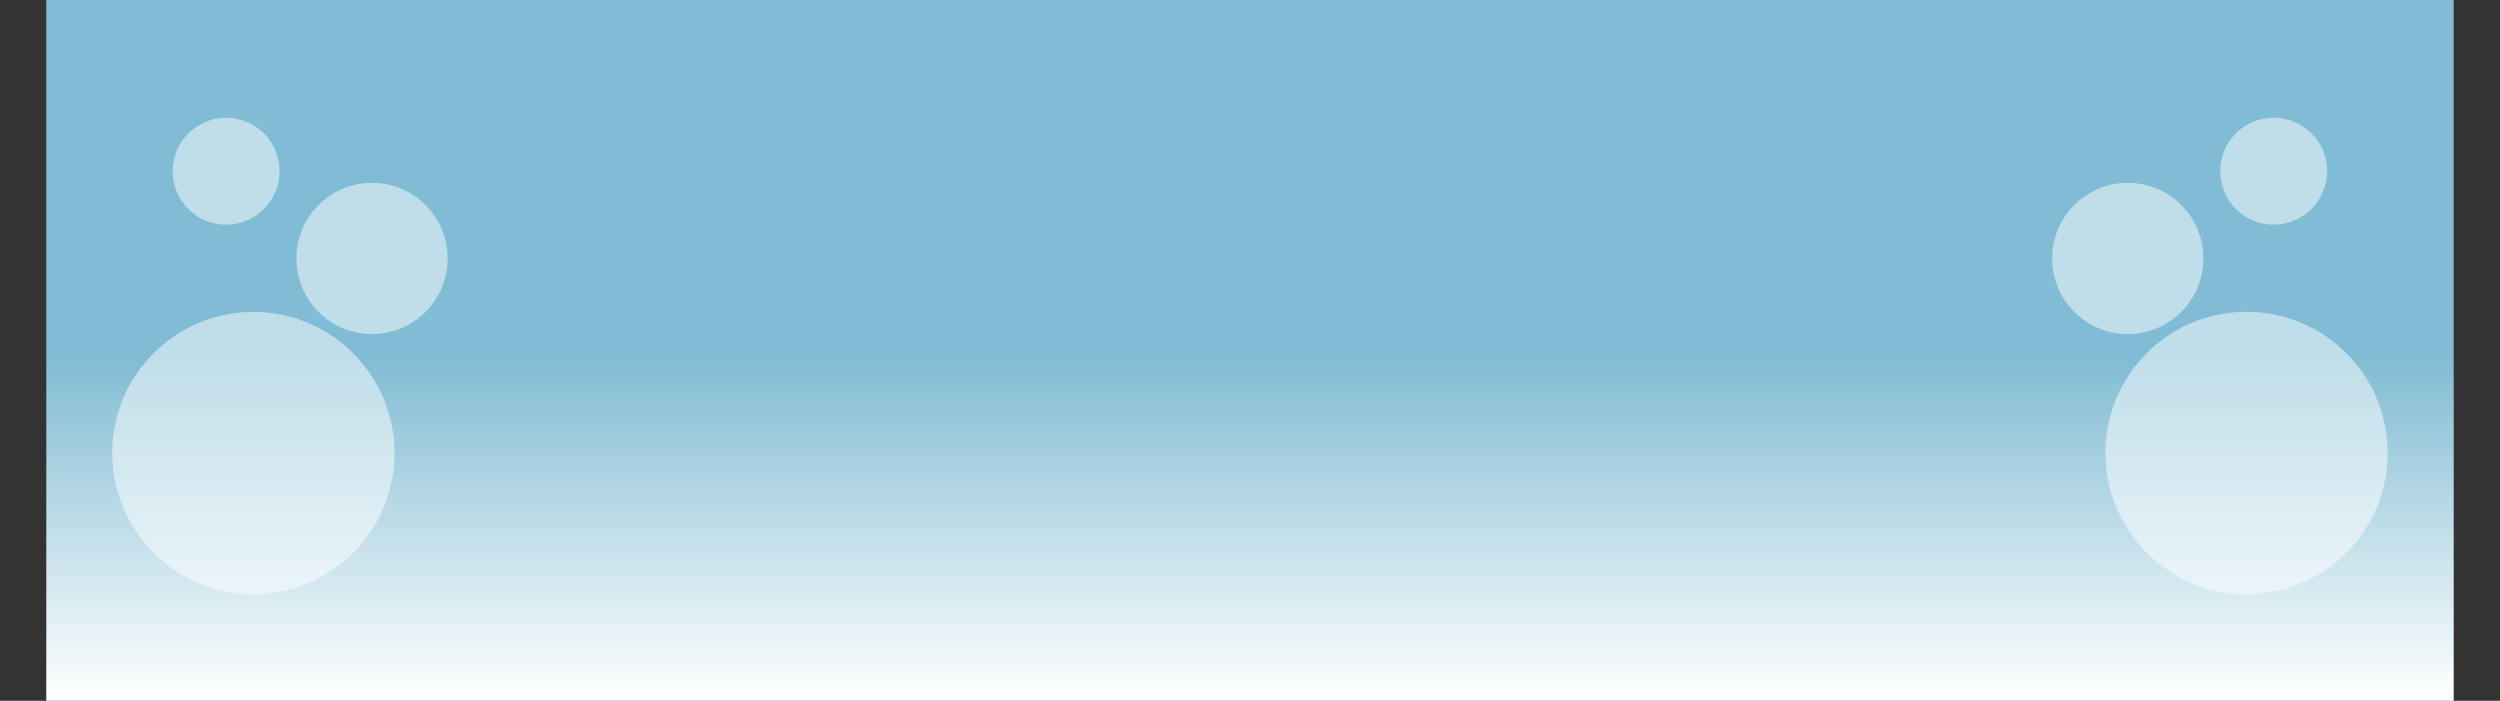 <?xml version="1.0" encoding="UTF-8"?>
<svg xmlns="http://www.w3.org/2000/svg" version="1.1" xmlns:xlink="http://www.w3.org/1999/xlink" viewBox="0 0 767 215">
  <rect x="0" y="0" width="767" height="215" fill="#333333" stroke="none"/>
  <!-- Generator: Adobe Illustrator 29.1.0, SVG Export Plug-In . SVG Version: 2.1.0 Build 142)  -->
  <defs>
    <style>
      .st0, .st1 {
        stroke-width: .5px;
      }

      .st0, .st1, .st2, .st3, .st4, .st5, .st6, .st7 {
        opacity: .2;
      }

      .st0, .st1, .st3, .st4, .st8, .st5, .st6, .st7 {
        isolation: isolate;
      }

      .st0, .st1, .st4, .st9, .st5, .st10, .st7 {
        stroke: #2b2b2b;
        stroke-linecap: round;
        stroke-linejoin: round;
      }

      .st0, .st9, .st8, .st6, .st7 {
        fill: #fff;
      }

      .st1, .st4, .st5, .st10 {
        fill: none;
      }

      .st3 {
        fill: #262626;
      }

      .st9, .st10 {
        stroke-width: 1.1px;
      }

      .st11 {
        fill: url(#_名称未設定グラデーション);
      }

      .st8 {
        opacity: .5;
      }

      .st12 {
        display: none;
      }

      .st5 {
        stroke-width: .8px;
      }

      .st7 {
        stroke-width: .9px;
      }
    </style>
    <linearGradient id="_名称未設定グラデーション" data-name="名称未設定グラデーション" x1="383.5" y1="-166.5" x2="383.5" y2="43.7" gradientTransform="translate(0 48) scale(1 -1)" gradientUnits="userSpaceOnUse">
      <stop offset="0" stop-color="#fff"/>
      <stop offset=".5" stop-color="#80bcd3"/>
    </linearGradient>
  </defs>
  <g id="_レイヤー_1">
    <rect class="st11" x="14.2" width="738.6" height="215"/>
    <g>
      <circle class="st8" cx="652.8" cy="79.3" r="23.2"/>
      <circle class="st8" cx="697.6" cy="52.5" r="16.4" transform="translate(4.3 146.2) rotate(-12)"/>
      <circle class="st8" cx="689.2" cy="139" r="43.3" transform="translate(-13.8 146.3) rotate(-12)"/>
    </g>
    <g>
      <circle class="st8" cx="114.2" cy="79.3" r="23.2" transform="translate(31.1 190.8) rotate(-88.1)"/>
      <circle class="st8" cx="69.4" cy="52.5" r="16.4" transform="translate(3.6 109.5) rotate(-78)"/>
      <circle class="st8" cx="77.8" cy="139" r="43.3" transform="translate(-74.4 186.2) rotate(-78)"/>
    </g>
  </g>
  <g id="_レイヤー_2" data-name="レイヤー_2" class="st12">
    <g class="st2">
      <path class="st9" d="M123.6,176.3H30.6c-4.7,0-8.6-3.9-8.6-8.6v-83.7c0-4.7,3.9-8.6,8.6-8.6h114.5c4.7,0,8.6,3.9,8.6,8.6v34.4h-25.4s-3.6.9-3.7,2.2,0,55.6,0,55.6"/>
      <path class="st9" d="M153.7,167.7h0"/>
      <line class="st10" x1="22" y1="159.8" x2="124.6" y2="159.8"/>
      <line class="st10" x1="73.6" y1="176.3" x2="73.6" y2="198"/>
      <line class="st10" x1="101.3" y1="176.3" x2="101.3" y2="198"/>
      <line class="st10" x1="60.1" y1="198" x2="114.7" y2="198"/>
      <polygon class="st10" points="87 167.3 87 167.3 87 167.3 87 167.3"/>
      <polygon class="st10" points="88 168.2 88 168.2 88 168.2 88 168.2"/>
    </g>
    <rect class="st4" x="124.2" y="118.7" width="55.9" height="78.3" rx="4.5" ry="4.5"/>
    <rect class="st7" x="127.3" y="126.7" width="49.8" height="62" rx="2.6" ry="2.6"/>
    <circle class="st5" cx="152.2" cy="192.4" r="2.3"/>
    <rect class="st0" x="190.7" y="141.8" width="28.3" height="53.1" rx="2.8" ry="2.8"/>
    <path class="st1" d="M219.7,144.5v47.5c0,2-1.6,3.6-3.6,3.6h-22.7c-2,0-3.6-1.6-3.6-3.6v-47.5c0-2,1.6-3.6,3.6-3.6h22.7c2,0,3.6,1.6,3.6,3.6h0Z"/>
    <rect class="st6" x="190.7" y="141.8" width="28.3" height="53.1" rx="2.8" ry="2.8"/>
    <rect class="st3" x="198.4" y="143" width="12.9" height="2.5" rx=".6" ry=".6"/>
  </g>
</svg>